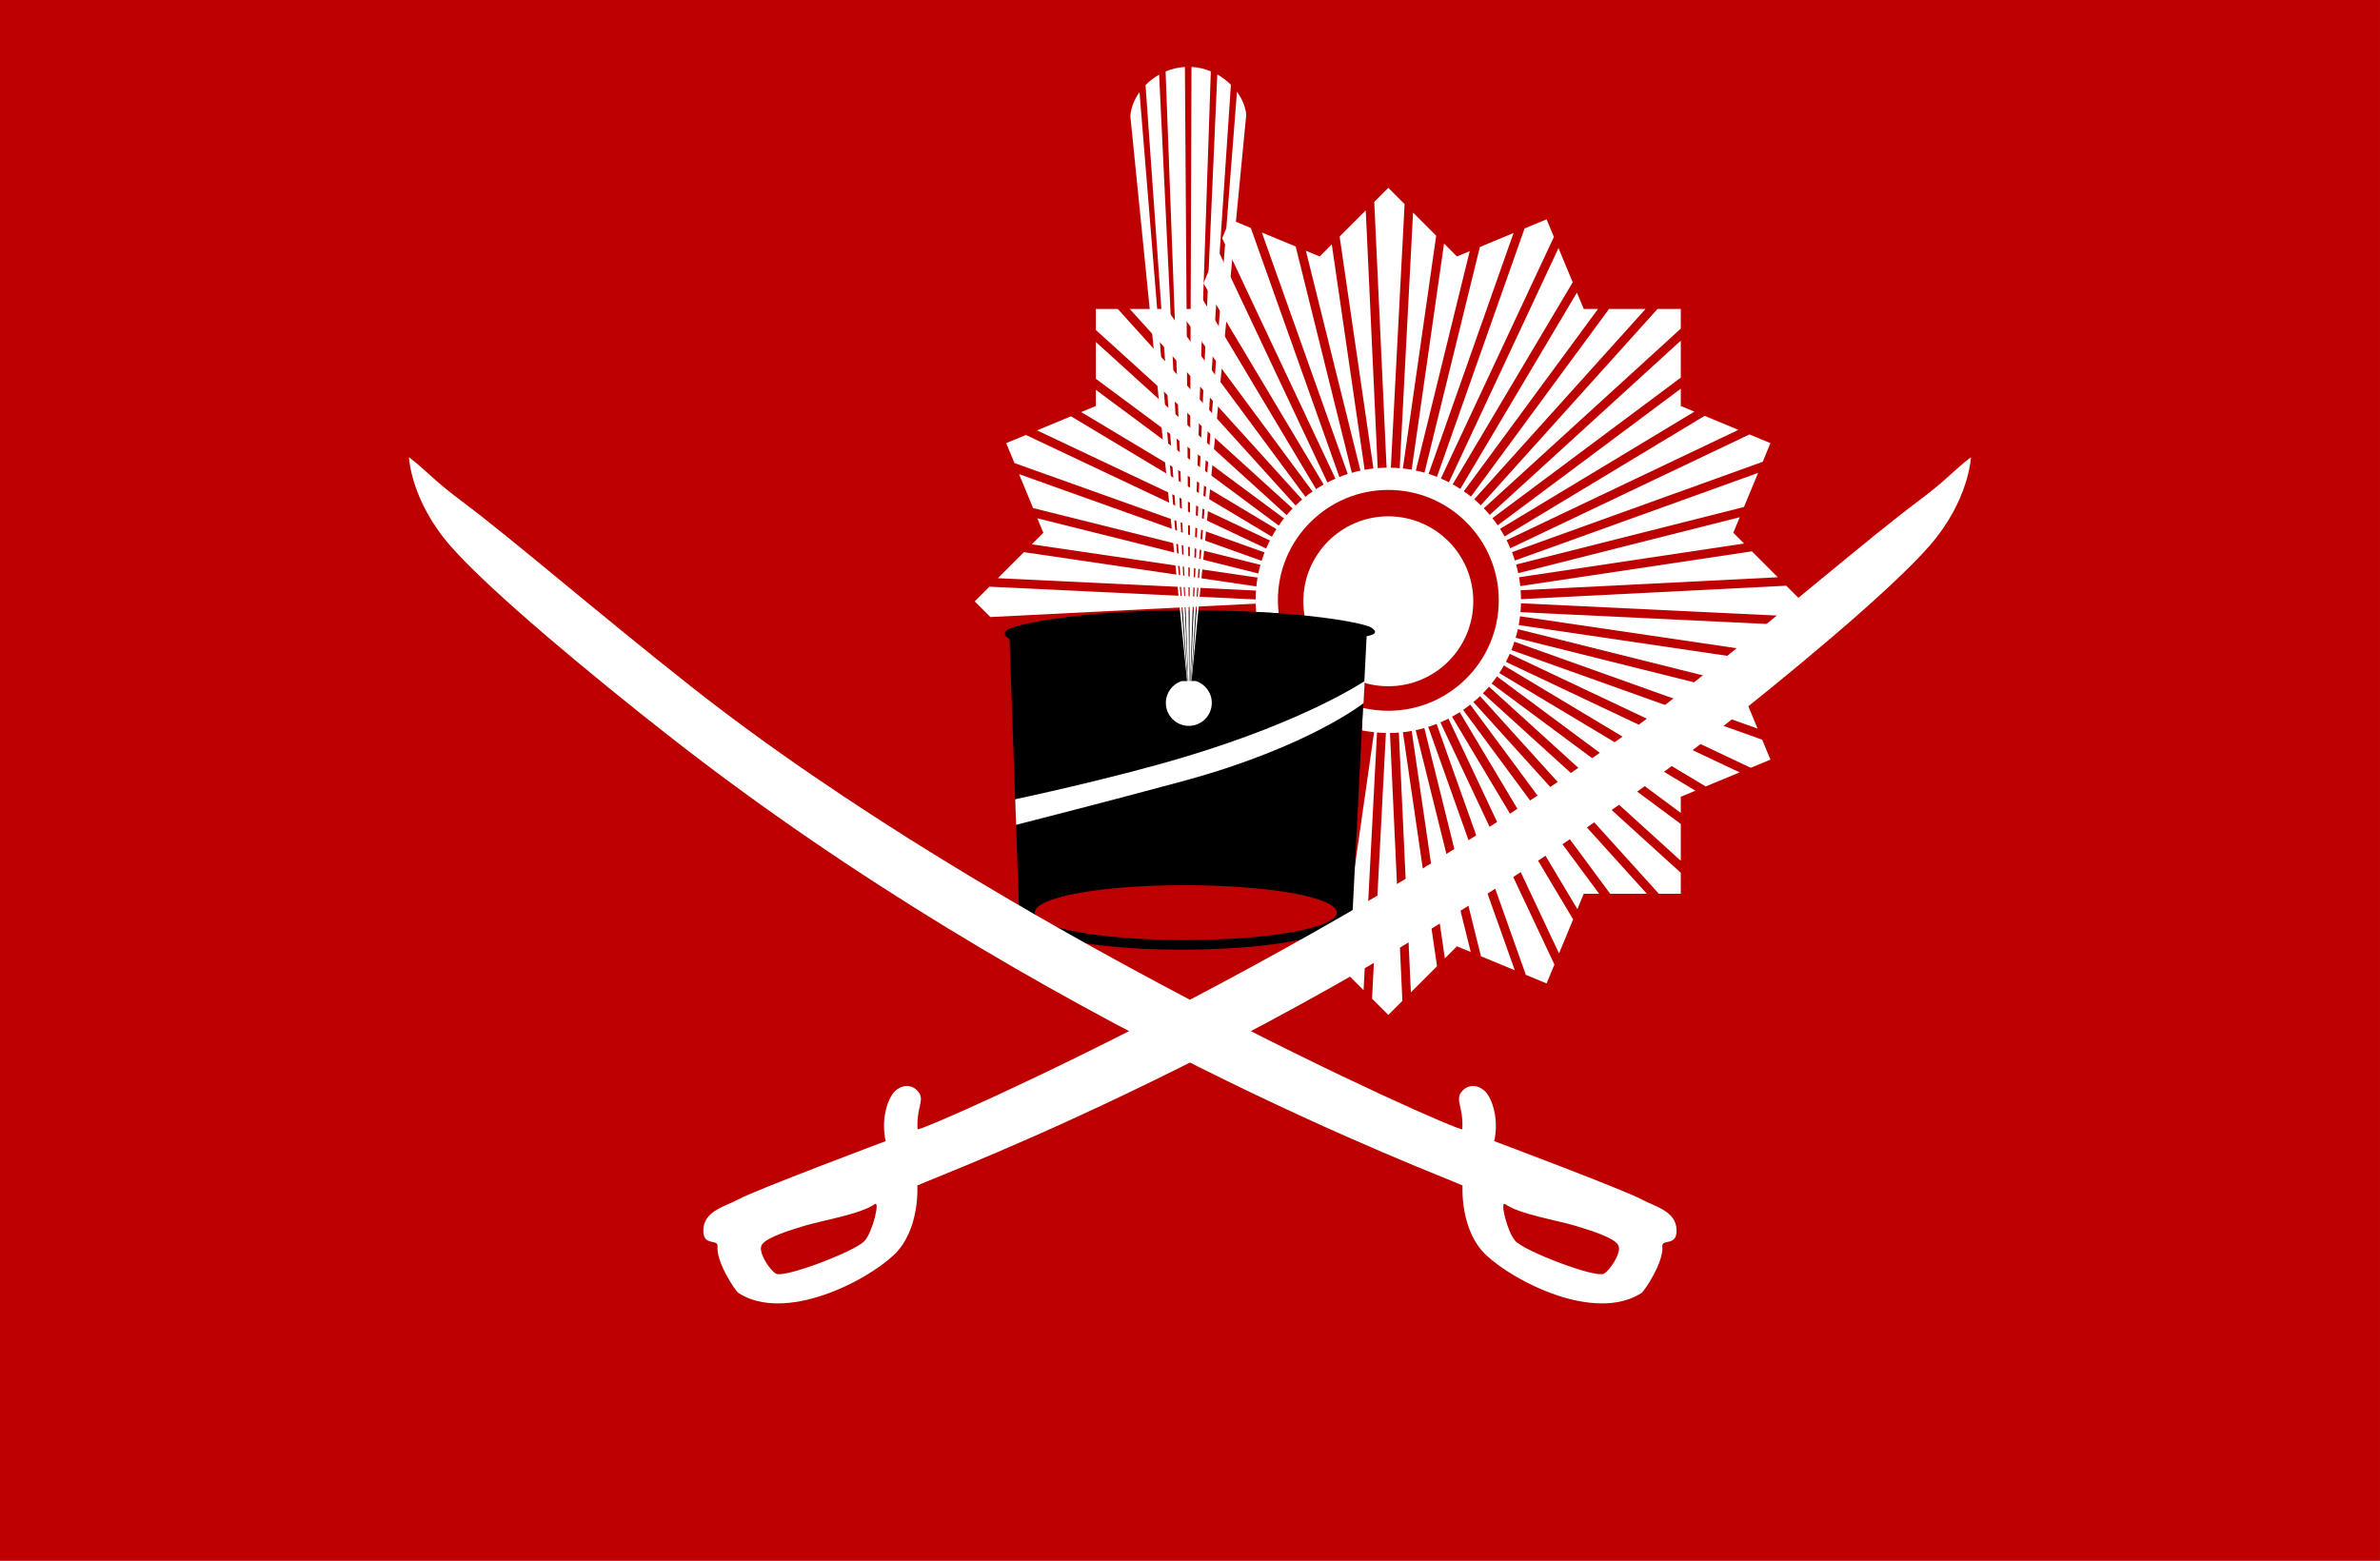 <?xml version="1.0" encoding="utf-8"?>
<!-- Generator: Adobe Illustrator 15.0.0, SVG Export Plug-In . SVG Version: 6.00 Build 0)  -->
<!DOCTYPE svg PUBLIC "-//W3C//DTD SVG 1.1//EN" "http://www.w3.org/Graphics/SVG/1.1/DTD/svg11.dtd">
<svg version="1.1" id="Laag_1" xmlns="http://www.w3.org/2000/svg" xmlns:xlink="http://www.w3.org/1999/xlink" x="0px" y="0px"
	 width="1070.344px" height="702px" viewBox="0 0 1070.344 702" enable-background="new 0 0 1070.344 702" xml:space="preserve">
<rect x="0" y="0" width="1070.344" height="702" fill="#808080" stroke="none"/>
<g id="Laag_2">
	<rect x="-0.024" y="0" fill="#BD0100" width="1070.344" height="702"/>
</g>
<g>
	<circle fill="#FFFFFF" cx="624.359" cy="270.459" r="38.215"/>
	<g>
		<path fill="#FFFFFF" d="M635.518,216.636l25.437-103.657l-5.735,2.376l-5.798-5.798l-15.294,106.827
			C634.591,216.467,635.058,216.541,635.518,216.636z"/>
		<path fill="#FFFFFF" d="M645.841,219.857l52.983-113.275l-3.284-7.928l-9.896,4.099l-41.116,116.582
			C644.966,219.508,645.408,219.673,645.841,219.857z"/>
		<path fill="#FFFFFF" d="M640.761,217.99l39.917-113.18l-15.138,6.271l-26.14,106.521
			C639.855,217.73,640.312,217.849,640.761,217.99z"/>
		<path fill="#FFFFFF" d="M630.169,215.809l15.718-109.786l-10.399-10.399l-6.268,120.104
			C629.536,215.755,629.855,215.776,630.169,215.809z"/>
		<path fill="#FFFFFF" d="M650.711,222.218l56.563-95.236l-6.376-15.393l-51.441,109.979
			C649.876,221.782,650.298,221.991,650.711,222.218z"/>
		<path fill="#FFFFFF" d="M655.324,225.047l63.336-86.072h-6.419l-3.056-7.377l-55.043,92.677
			C654.538,224.53,654.936,224.781,655.324,225.047z"/>
		<path fill="#FFFFFF" d="M614.453,216.408L598.933,109.92l-5.435,5.435l-6.203-2.569l25.771,103.881
			C613.525,216.571,613.99,216.492,614.453,216.408z"/>
		<path fill="#FFFFFF" d="M609.186,217.638l-26.484-106.755l-15.21-6.3l40.337,113.451
			C608.277,217.892,608.733,217.768,609.186,217.638z"/>
		<path fill="#FFFFFF" d="M619.82,215.703l-5.609-121.06l-11.748,11.748l15.951,109.435
			C618.88,215.776,619.35,215.741,619.82,215.703z"/>
		<path fill="#FFFFFF" d="M624.359,215.501c0.291,0,0.578,0.018,0.868,0.022l6.455-123.706l-7.323-7.323l-6.321,6.321l5.778,124.699
			C623.997,215.513,624.177,215.501,624.359,215.501z"/>
		<path fill="#FFFFFF" d="M679.14,265.731l120.373-6.083l-11.654-11.655l-108.854,16.332
			C679.057,264.792,679.099,265.261,679.14,265.731z"/>
		<path fill="#FFFFFF" d="M678.411,260.369l105.93-15.893l-4.836-4.836l2.894-6.986l-104.258,26.328
			C678.24,259.442,678.325,259.906,678.411,260.369z"/>
		<path fill="#FFFFFF" d="M659.638,228.315l80.407-89.34h-16.418l-65.088,88.453C658.907,227.72,659.277,228.012,659.638,228.315z"
			/>
		<path fill="#FFFFFF" d="M604.063,219.385L562.512,102.52l-9.335-3.867l-3.519,8.495l53.094,112.765
			C603.185,219.728,603.625,219.558,604.063,219.385z"/>
		<path fill="#FFFFFF" d="M675.391,249.991l117.337-42.273l3.479-8.398l-9.431-3.907l-111.924,53.271
			C675.039,249.116,675.215,249.553,675.391,249.991z"/>
		<path fill="#FFFFFF" d="M677.158,255.106l107.148-27.058l6.351-15.333l-113.904,41.037
			C676.896,254.2,677.027,254.653,677.158,255.106z"/>
		<path fill="#FFFFFF" d="M667.205,236.032l88.681-66.179v-16.63l-89.581,81.722C666.61,235.304,666.91,235.666,667.205,236.032z"/>
		<path fill="#FFFFFF" d="M673.126,245.076l108.673-51.725l-15.197-6.295l-94.142,56.774
			C672.689,244.242,672.907,244.658,673.126,245.076z"/>
		<path fill="#FFFFFF" d="M663.611,231.989l92.275-84.179v-8.835h-10.46l-82.819,92.022
			C662.945,231.324,663.281,231.653,663.611,231.989z"/>
		<path fill="#FFFFFF" d="M670.388,240.408l91.621-55.253l-6.123-2.537v-7.773l-86.285,64.392
			C669.868,239.623,670.129,240.014,670.388,240.408z"/>
		<path fill="#FFFFFF" d="M679.359,270.501c0,0.213-0.014,0.424-0.016,0.637l124.416,5.97l6.606-6.607l-7.04-7.04l-123.986,6.266
			C679.343,269.986,679.359,270.241,679.359,270.501z"/>
		<path fill="#FFFFFF" d="M618.55,325.194l-15.718,109.788l10.399,10.399l6.268-120.105
			C619.183,325.248,618.865,325.227,618.55,325.194z"/>
		<path fill="#FFFFFF" d="M569.359,270.501c0-0.213,0.014-0.423,0.016-0.636l-124.416-5.97l-6.606,6.606l7.041,7.042l123.985-6.266
			C569.374,271.018,569.359,270.761,569.359,270.501z"/>
		<path fill="#FFFFFF" d="M676.797,287.118l113.63,40.613l-6.319-15.258l-106.911-26.71
			C677.066,286.216,676.94,286.67,676.797,287.118z"/>
		<path fill="#FFFFFF" d="M674.909,292.192l112.433,53.164l8.864-3.672l-3.714-8.966l-117.051-41.835
			C675.267,291.32,675.095,291.759,674.909,292.192z"/>
		<path fill="#FFFFFF" d="M624.359,325.501c-0.29,0-0.576-0.018-0.865-0.022l-6.455,123.708l7.32,7.32l6.324-6.324l-5.777-124.696
			C624.723,325.489,624.542,325.501,624.359,325.501z"/>
		<path fill="#FFFFFF" d="M669.681,301.653l86.205,63.991v-7.259l6.597-2.732l-92.02-55.176
			C670.206,300.871,669.948,301.265,669.681,301.653z"/>
		<path fill="#FFFFFF" d="M666.397,305.952l89.489,81.222v-16.548l-88.595-65.766C666.997,305.228,666.7,305.593,666.397,305.952z"
			/>
		<path fill="#FFFFFF" d="M672.529,297.052l94.555,56.695l15.271-6.325L673.19,295.802
			C672.972,296.221,672.756,296.64,672.529,297.052z"/>
		<path fill="#FFFFFF" d="M679.15,275.133c-0.039,0.47-0.076,0.94-0.128,1.406l109.204,16.101l11.712-11.711L679.15,275.133z"/>
		<path fill="#FFFFFF" d="M678.172,281.884l104.03,25.99l-2.697-6.513l5.197-5.198l-106.267-15.668
			C678.351,280.96,678.269,281.425,678.172,281.884z"/>
		<path fill="#FFFFFF" d="M570.545,259.118l-104.031-25.99l2.698,6.513l-5.197,5.198l106.267,15.668
			C570.366,260.043,570.448,259.578,570.545,259.118z"/>
		<path fill="#FFFFFF" d="M662.707,309.91l83.33,92.118h9.849v-9.453l-92.179-83.662C663.378,309.25,663.044,309.581,662.707,309.91
			z"/>
		<path fill="#FFFFFF" d="M634.266,324.594l15.521,106.485l5.432-5.432l6.207,2.571l-25.771-103.884
			C635.195,324.431,634.73,324.51,634.266,324.594z"/>
		<path fill="#FFFFFF" d="M628.902,325.3l5.608,121.057l11.749-11.749l-15.951-109.432
			C629.841,325.226,629.371,325.261,628.902,325.3z"/>
		<path fill="#FFFFFF" d="M639.535,323.364l26.485,106.758l15.21,6.301l-40.339-113.454
			C640.445,323.11,639.989,323.234,639.535,323.364z"/>
		<path fill="#FFFFFF" d="M658.649,313.489l65.497,88.539h16.498l-80.9-89.432C659.383,312.899,659.017,313.195,658.649,313.489z"/>
		<path fill="#FFFFFF" d="M654.26,316.653l55.122,92.277l2.859-6.902h6.93l-63.732-86.153
			C655.051,316.141,654.656,316.397,654.26,316.653z"/>
		<path fill="#FFFFFF" d="M644.657,321.616l41.553,116.868l9.33,3.865l3.521-8.5l-53.093-112.762
			C645.536,321.273,645.096,321.443,644.657,321.616z"/>
		<path fill="#FFFFFF" d="M649.581,319.372l51.549,109.482l6.345-15.318l-56.643-94.821C650.42,318.942,650,319.156,649.581,319.372
			z"/>
		<path fill="#FFFFFF" d="M569.696,264.463L460.49,248.362l-11.712,11.712l120.789,5.796
			C569.607,265.4,569.644,264.93,569.696,264.463z"/>
		<path fill="#FFFFFF" d="M586.013,231.09l-83.33-92.116h-9.851v9.45l92.181,83.663C585.341,231.75,585.675,231.419,586.013,231.09z
			"/>
		<path fill="#FFFFFF" d="M573.808,248.81l-112.431-53.164l-8.867,3.673l3.714,8.965l117.052,41.835
			C573.45,249.682,573.622,249.242,573.808,248.81z"/>
		<path fill="#FFFFFF" d="M594.46,224.347l-55.124-92.278l-2.86,6.905h-6.927l63.732,86.152
			C593.669,224.86,594.065,224.604,594.46,224.347z"/>
		<path fill="#FFFFFF" d="M590.072,227.512l-65.498-88.538h-16.497l80.899,89.43C589.336,228.101,589.703,227.806,590.072,227.512z"
			/>
		<path fill="#FFFFFF" d="M576.189,243.95l-94.553-56.694l-15.271,6.325l109.164,51.618
			C575.745,244.781,575.961,244.362,576.189,243.95z"/>
		<path fill="#FFFFFF" d="M579.037,239.348l-86.205-63.992v7.261l-6.596,2.732l92.019,55.175
			C578.512,240.13,578.77,239.736,579.037,239.348z"/>
		<path fill="#FFFFFF" d="M599.138,221.629l-51.549-109.485l-6.346,15.32l56.644,94.822
			C598.299,222.059,598.719,221.845,599.138,221.629z"/>
		<path fill="#FFFFFF" d="M582.323,235.049l-89.49-81.223v16.549l88.595,65.766C581.721,235.773,582.019,235.408,582.323,235.049z"
			/>
		<path fill="#FFFFFF" d="M571.92,253.883L458.288,213.27l6.321,15.259l106.911,26.71
			C571.652,254.786,571.779,254.331,571.92,253.883z"/>
	</g>
	<g>
		<path fill="#FFFFFF" d="M564.917,275.307c-0.11-1.481-0.243-3.759-0.243-5.269c0-32.91,26.774-59.685,59.685-59.685
			s59.685,26.774,59.685,59.685s-26.774,59.685-59.685,59.685c-3.795,0-8.305-0.514-11.904-1.194l0.515-10.095
			c3.545,0.806,7.605,1.28,11.39,1.28c27.392,0,49.676-22.285,49.676-49.676s-22.284-49.676-49.676-49.676
			s-49.676,22.285-49.676,49.676c0,1.56,0.191,4.25,0.333,5.774L564.917,275.307z"/>
	</g>
</g>
<g>
	<g>
		<path d="M615.834,281.834c-7.319-2.667-35.374-7.333-81.319-7.333c-45.945,0-71.56,5.333-78.879,7.667
			c-7.318,2.334-1.626,5.333-1.626,5.333l4.473,127c0,0,4.416,4.103,18.181,7.639c10.425,2.677,31.422,5.028,53.378,5.028
			c65.462,0,78.065-13.334,78.065-13.334l6.505-127.667C622.339,284.834,615.834,281.834,615.834,281.834z M532.685,422.833
			c-38.51,0-67.291-5.521-67.291-12.333c0-6.813,28.779-12.333,67.291-12.333s68.512,5.521,68.512,12.333
			C601.197,417.312,571.196,422.833,532.685,422.833z"/>
		<path fill="#FFFFFF" d="M456.548,359.517c0,0,42.915-9.066,76.149-19.016c55.121-16.501,81.031-34.181,81.031-34.181l-0.509,9.972
			c0,0-24.901,19.708-80.522,34.871c-31.167,8.497-75.745,19.85-75.745,19.85L456.548,359.517z"/>
	</g>
	<path fill="#FFFFFF" d="M537.778,306.321l-6.382,0.042c-4.114,1.363-7.086,5.234-7.086,9.807c0,5.707,4.627,10.333,10.334,10.333
		s10.332-4.626,10.332-10.333C544.976,311.553,541.95,307.649,537.778,306.321z"/>
	<path fill="none" stroke="#FFFFFF" stroke-width="1.053" stroke-miterlimit="10" d="M573.677,214.589"/>
	<path fill="none" stroke="#FFFFFF" stroke-width="1.053" stroke-miterlimit="10" d="M604.969,328.145"/>
	<path fill="none" stroke="#FFFFFF" stroke-miterlimit="10" d="M577.09,177.212"/>
	<path fill="none" stroke="#FFFFFF" stroke-miterlimit="10" d="M603.39,363.839"/>
	<g>
		<path fill="#FFFFFF" d="M534.86,318.502l-1.979-288.391c-3.067,0.186-5.992,0.907-8.685,2.041L534.86,318.502z"/>
		<path fill="#FFFFFF" d="M534.86,318.495l9.675-286.412c-2.695-1.114-5.62-1.819-8.686-1.985L534.86,318.495z"/>
		<path fill="#FFFFFF" d="M535.029,314.95l25.443-263.387c-0.364-3.546-1.852-7.113-4.184-10.297L535.029,314.95z"/>
		<path fill="#FFFFFF" d="M535.029,314.95l18.538-276.845c-1.778-1.769-3.839-3.334-6.116-4.605L535.029,314.95z"/>
		<path fill="#FFFFFF" d="M534.86,316.411L521.288,33.587c-2.281,1.292-4.344,2.878-6.116,4.669L534.86,316.411z"/>
		<path fill="#FFFFFF" d="M534.86,316.411L512.468,41.458c-2.411,3.356-3.892,7.125-4.11,10.839L534.86,316.411z"/>
	</g>
</g>
<g>
	<path fill="#FFFFFF" d="M202.615,245.598c17.941,20.531,64.438,58.969,98.602,85.715
		C468.958,462.629,648.701,528.847,657.75,533.235c0,0-1.356,20.071,10.631,31.329c13.024,12.231,48.861,30.258,69.676,17.133
		c1.608-1.016,10.14-13.959,9.553-21.034c-0.304-3.673,6.649,0.235,6.385-7.511c-0.289-8.443-9.721-10.424-15.492-13.554
		c-8.083-4.385-66.523-26.312-66.523-26.312s1.48-5.741,0.301-12.187c-1.305-7.127-3.977-9.891-4.827-10.6
		c-4.229-3.523-8.436-1.947-10.474,0.994c-1.79,2.583-0.286,5.302,0.41,9.956c0.527,3.54,0.23,6.512,0.23,6.512
		c-3.188,0.754-209.088-90.402-347.061-199.35c-42.702-33.719-80.811-66.673-102.681-83.006
		c-13.746-10.268-15.561-13.544-23.964-19.937C183.913,205.669,184.675,225.066,202.615,245.598z M676.903,541.622
		c6.439,4.524,22.895,7.157,31.407,9.69c11.52,3.427,18.629,6.279,19.631,9.178c1.171,3.383-4.22,11.324-6.739,12.474
		c-4.089,1.862-35.585-10.167-39.718-14.774C677.76,554.037,674.425,539.881,676.903,541.622z"/>
	<path fill="#FFFFFF" d="M886.382,205.669c-8.404,6.393-10.219,9.669-23.964,19.937c-21.869,16.333-59.979,49.287-102.682,83.006
		c-137.972,108.947-343.872,200.104-347.06,199.35c0,0-0.298-2.972,0.231-6.512c0.696-4.654,2.2-7.373,0.409-9.956
		c-2.038-2.941-6.244-4.518-10.474-0.994c-0.85,0.709-3.522,3.473-4.826,10.6c-1.18,6.445,0.3,12.187,0.3,12.187
		s-58.44,21.927-66.523,26.312c-5.771,3.13-15.204,5.11-15.492,13.554c-0.265,7.746,6.688,3.838,6.384,7.511
		c-0.586,7.075,7.944,20.019,9.553,21.034c20.814,13.125,56.652-4.901,69.676-17.133c11.988-11.258,10.631-31.329,10.631-31.329
		c9.049-4.388,188.793-70.605,356.534-201.922c34.164-26.746,80.66-65.184,98.601-85.715
		C885.622,225.066,886.382,205.669,886.382,205.669z M388.812,558.19c-4.132,4.607-35.629,16.637-39.717,14.774
		c-2.521-1.149-7.912-9.091-6.739-12.474c1.001-2.898,8.111-5.751,19.63-9.178c8.513-2.533,24.967-5.166,31.407-9.69
		C395.87,539.881,392.535,554.037,388.812,558.19z"/>
</g>
</svg>
